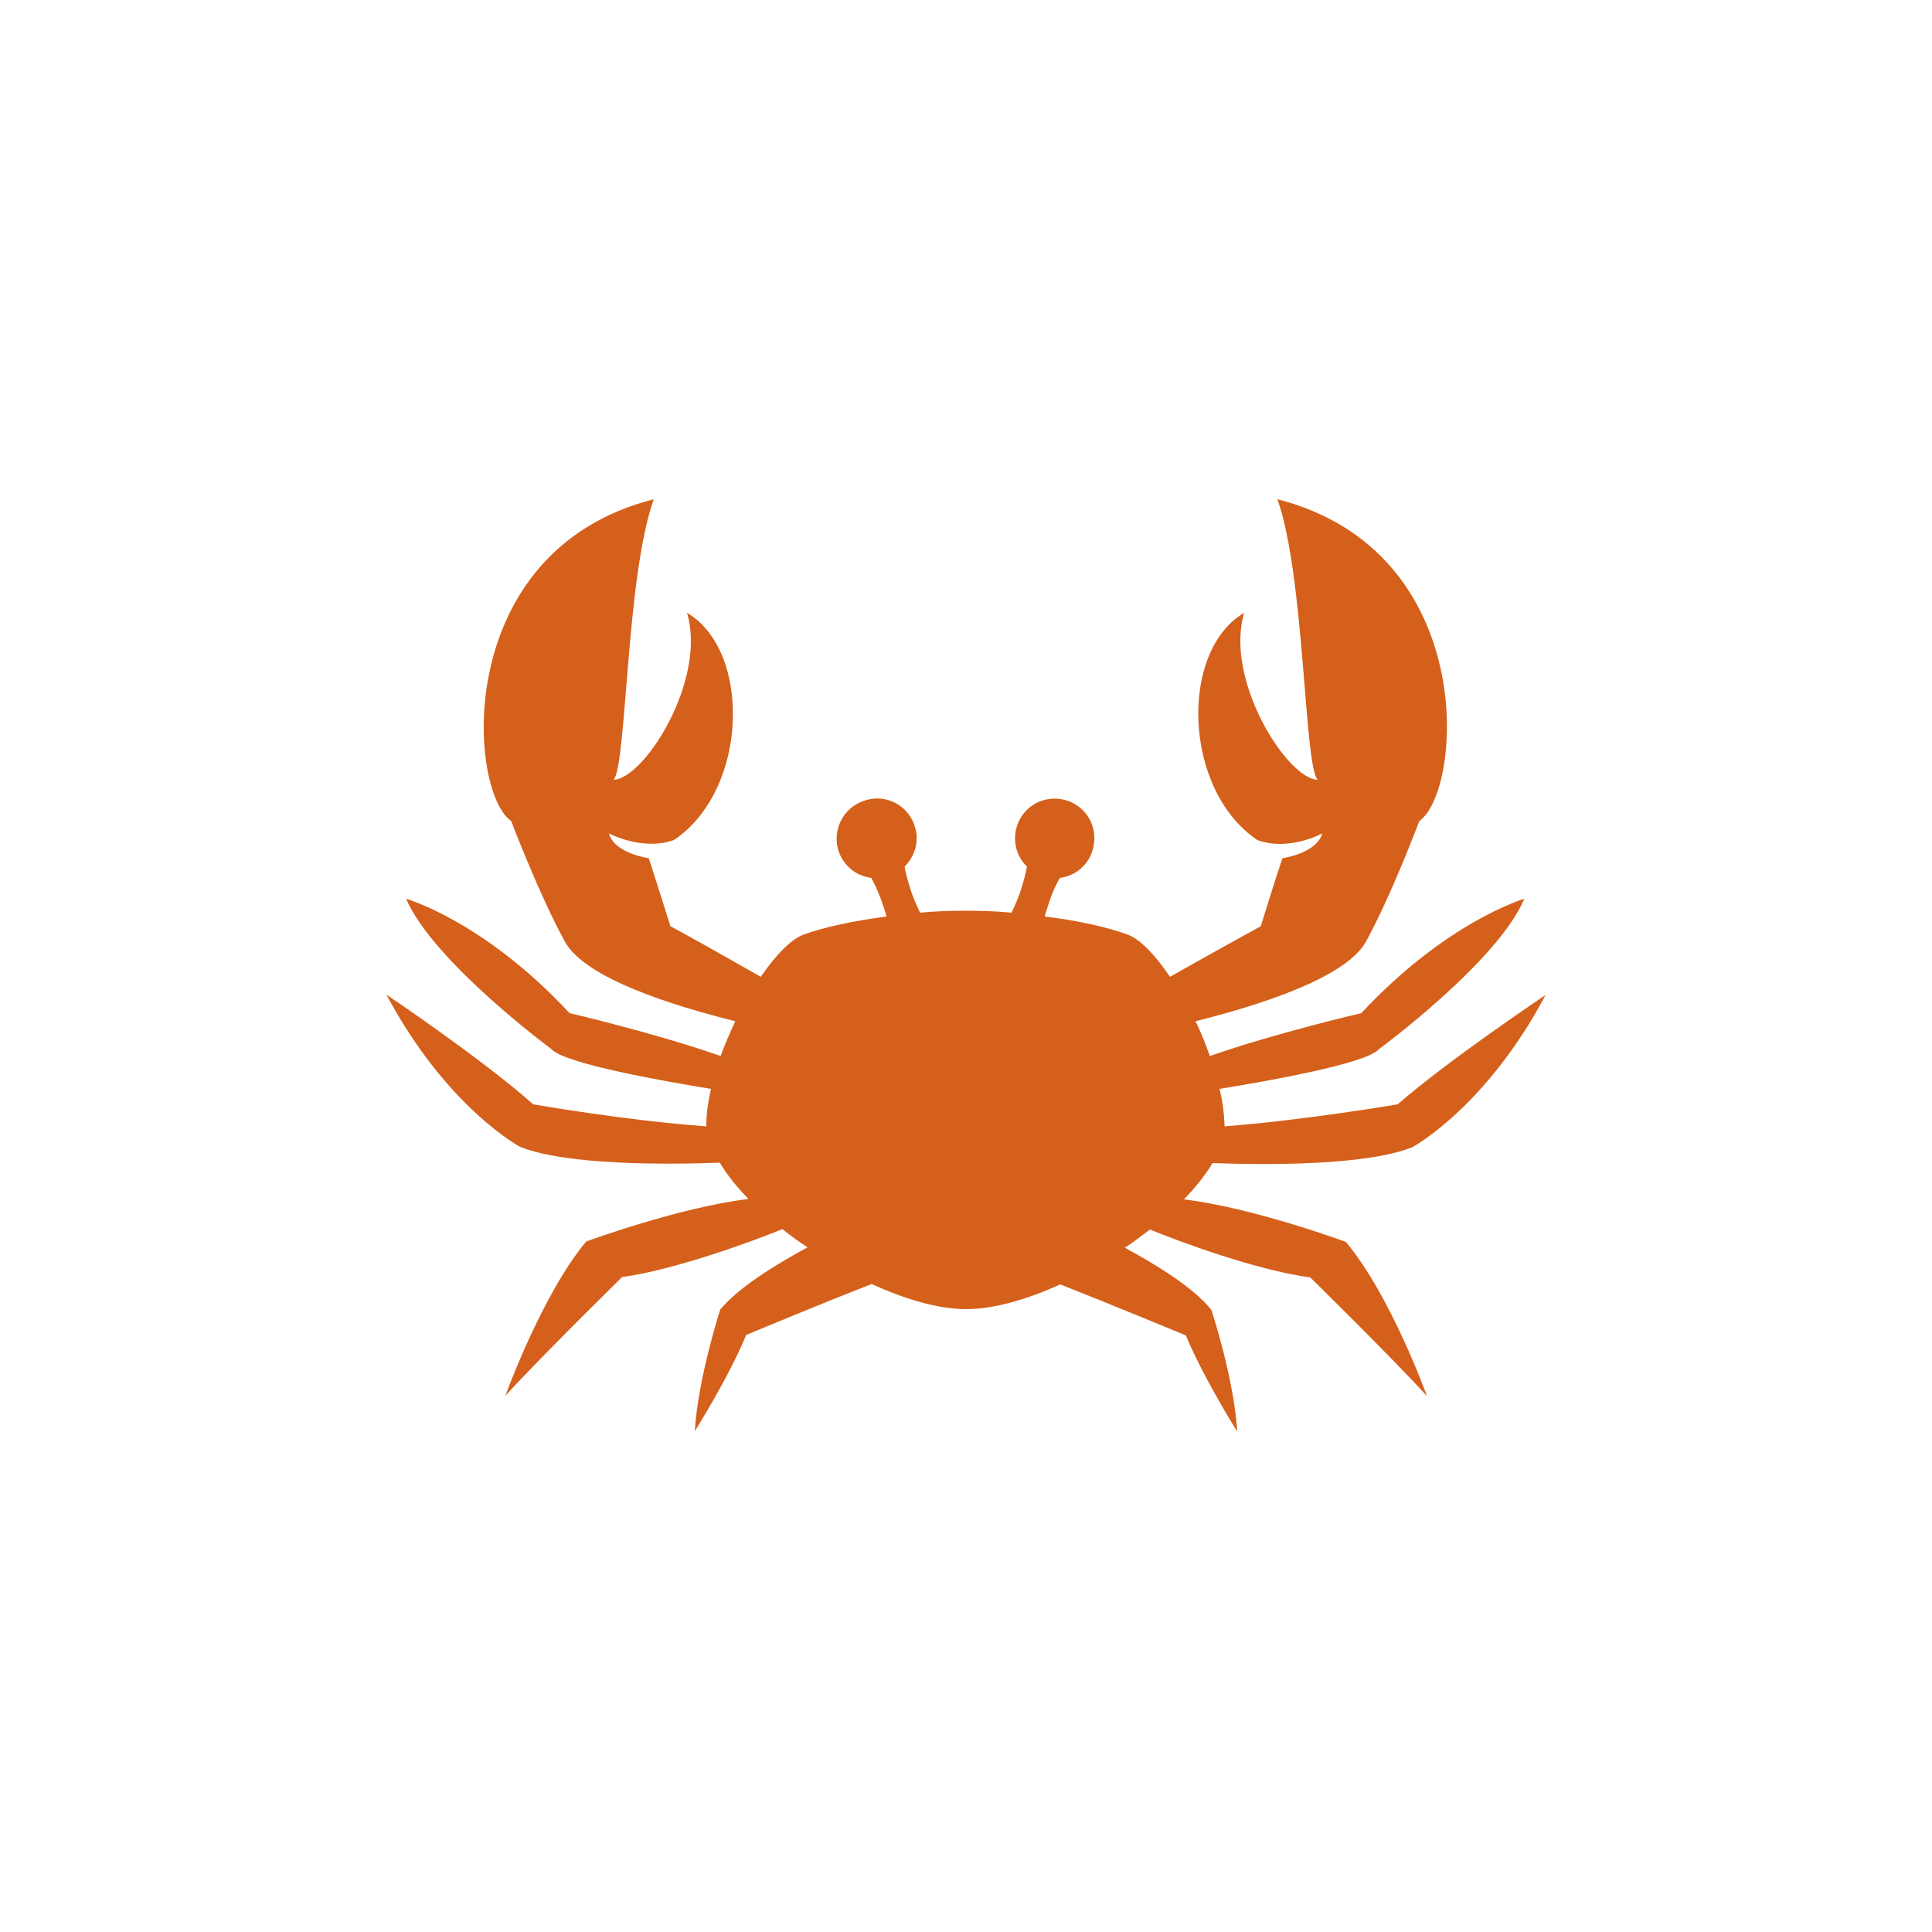 <?xml version="1.0" encoding="utf-8"?>
<!-- Generator: Adobe Illustrator 28.0.0, SVG Export Plug-In . SVG Version: 6.00 Build 0)  -->
<svg version="1.1" id="Layer_1" xmlns="http://www.w3.org/2000/svg" xmlns:xlink="http://www.w3.org/1999/xlink" x="0px" y="0px"
	 viewBox="0 0 500 500" style="enable-background:new 0 0 500 500;" xml:space="preserve">
<style type="text/css">
	.st0{fill-rule:evenodd;clip-rule:evenodd;fill:#D5601B;}
</style>
<path class="st0" d="M250,338.8c7.2,0,15.8-2.5,24.4-6.4c13.2,5.2,32.5,13.2,32.5,13.2c4.5,10.9,13.3,24.9,13.3,24.9
	c-0.9-14.1-6.7-31.5-6.7-31.5c-4.7-5.9-14.5-11.8-22.4-16.1c2.2-1.4,4.4-3.1,6.5-4.7c7.3,3,27.4,10.5,41.5,12.4
	c0,0,20.8,20.4,30.2,30.7c0,0-9.4-26.1-21-39.9c0,0-24.1-8.9-41.9-11c3.1-3.2,5.6-6.4,7.4-9.4c13.7,0.5,39.7,0.7,51.7-4.1
	c0,0,19-10.2,34.5-39.4c0,0-24.7,16.5-38.3,28.3c0,0-24,4.1-44.8,5.7c0-0.2,0-0.4,0-0.6c-0.1-2.8-0.5-6-1.3-9.1
	c11.8-1.9,38.1-6.5,41.3-10.3c0,0,30.7-22.6,37.6-38.9c0,0-20,5.8-42.2,29.6c0,0-22,5.1-39.2,11.1c-1.1-3.1-2.2-6-3.7-9
	c15.1-3.8,38.7-10.9,44.1-20.6c6.7-12.2,13.8-31.2,13.8-31.2c11.3-7.9,15.6-69.9-36.7-83.3c7.1,20.1,6.9,69,10.4,72.6
	c-7.9-0.2-24.2-25.9-19-43.2c-16.9,9.9-15.8,45.9,3.4,58.8c8.1,3,16.8-1.7,16.8-1.7c-1.5,5.2-10.3,6.4-10.3,6.4
	c-2,5.8-5.6,17.6-5.6,17.6c-3.5,1.9-15.8,8.7-23.5,13.1c-3.8-5.6-7.7-9.7-10.9-10.9c-5.1-1.9-13-3.7-21.5-4.7
	c0.1-0.7,0.4-1.4,0.6-2.1c0.9-3,2-5.7,3.3-7.9c4-0.5,7.6-3.4,8.6-7.7c1.4-5.6-1.9-11.1-7.4-12.5c-5.6-1.4-11.1,1.9-12.5,7.4
	c-0.9,3.7,0.2,7.4,2.8,9.9c-0.4,1.8-0.8,3.5-1.4,5.4c-0.7,2.4-1.7,4.5-2.6,6.5c-4-0.4-8-0.5-11.9-0.5c-3.8,0-7.8,0.1-11.8,0.5
	c-0.9-2-1.9-4.1-2.6-6.5c-0.6-1.9-1.1-3.7-1.4-5.4c2.5-2.5,3.8-6.3,2.8-9.9c-1.4-5.6-7.1-8.9-12.5-7.4c-5.6,1.4-8.9,7-7.6,12.5
	c1.1,4.3,4.6,7.2,8.7,7.7c1.2,2.2,2.4,5,3.3,7.9c0.2,0.7,0.5,1.4,0.6,2.1c-8.5,1.1-16.4,2.8-21.5,4.7c-3.2,1.2-7.2,5.3-11,10.9
	c-7.7-4.4-19.8-11.2-23.4-13.1c0,0-3.7-11.8-5.6-17.6c0,0-8.9-1.2-10.3-6.4c0,0,8.6,4.6,16.8,1.7c19.3-12.9,20.2-48.9,3.4-58.8
	c5.2,17.4-11.1,43-19,43.2c3.4-3.7,3.2-52.6,10.4-72.6c-52.3,13.3-48.2,75.4-36.9,83.3c0,0,7.2,19,13.9,31.2
	c5.3,9.7,28.9,16.8,44.1,20.6c-1.4,3-2.7,5.9-3.8,9c-17.1-6-39.1-11.1-39.1-11.1c-22.2-23.9-42.3-29.6-42.3-29.6
	c7,16.3,37.6,38.9,37.6,38.9c3.3,3.8,29.6,8.4,41.3,10.3c-0.7,3.1-1.2,6.3-1.2,9.1c0,0.2,0,0.4,0,0.6c-20.8-1.5-44.8-5.7-44.8-5.7
	C124.7,274,100,257.4,100,257.4c15.6,29.3,34.6,39.4,34.6,39.4c12,4.8,37.9,4.6,51.7,4.1c1.8,3.1,4.4,6.3,7.4,9.4
	c-17.8,2.1-42,11-42,11c-11.5,13.8-20.9,39.9-20.9,39.9c9.4-10.3,30.2-30.7,30.2-30.7c13.9-1.9,34.1-9.4,41.5-12.4
	c2.1,1.7,4.3,3.3,6.5,4.7c-7.9,4.3-17.7,10.2-22.6,16.1c0,0-5.7,17.5-6.6,31.5c0,0,8.9-14.1,13.3-24.9c0,0,19.1-8,32.5-13.2
	C234.3,336.3,242.9,338.8,250,338.8L250,338.8z"/>
</svg>
